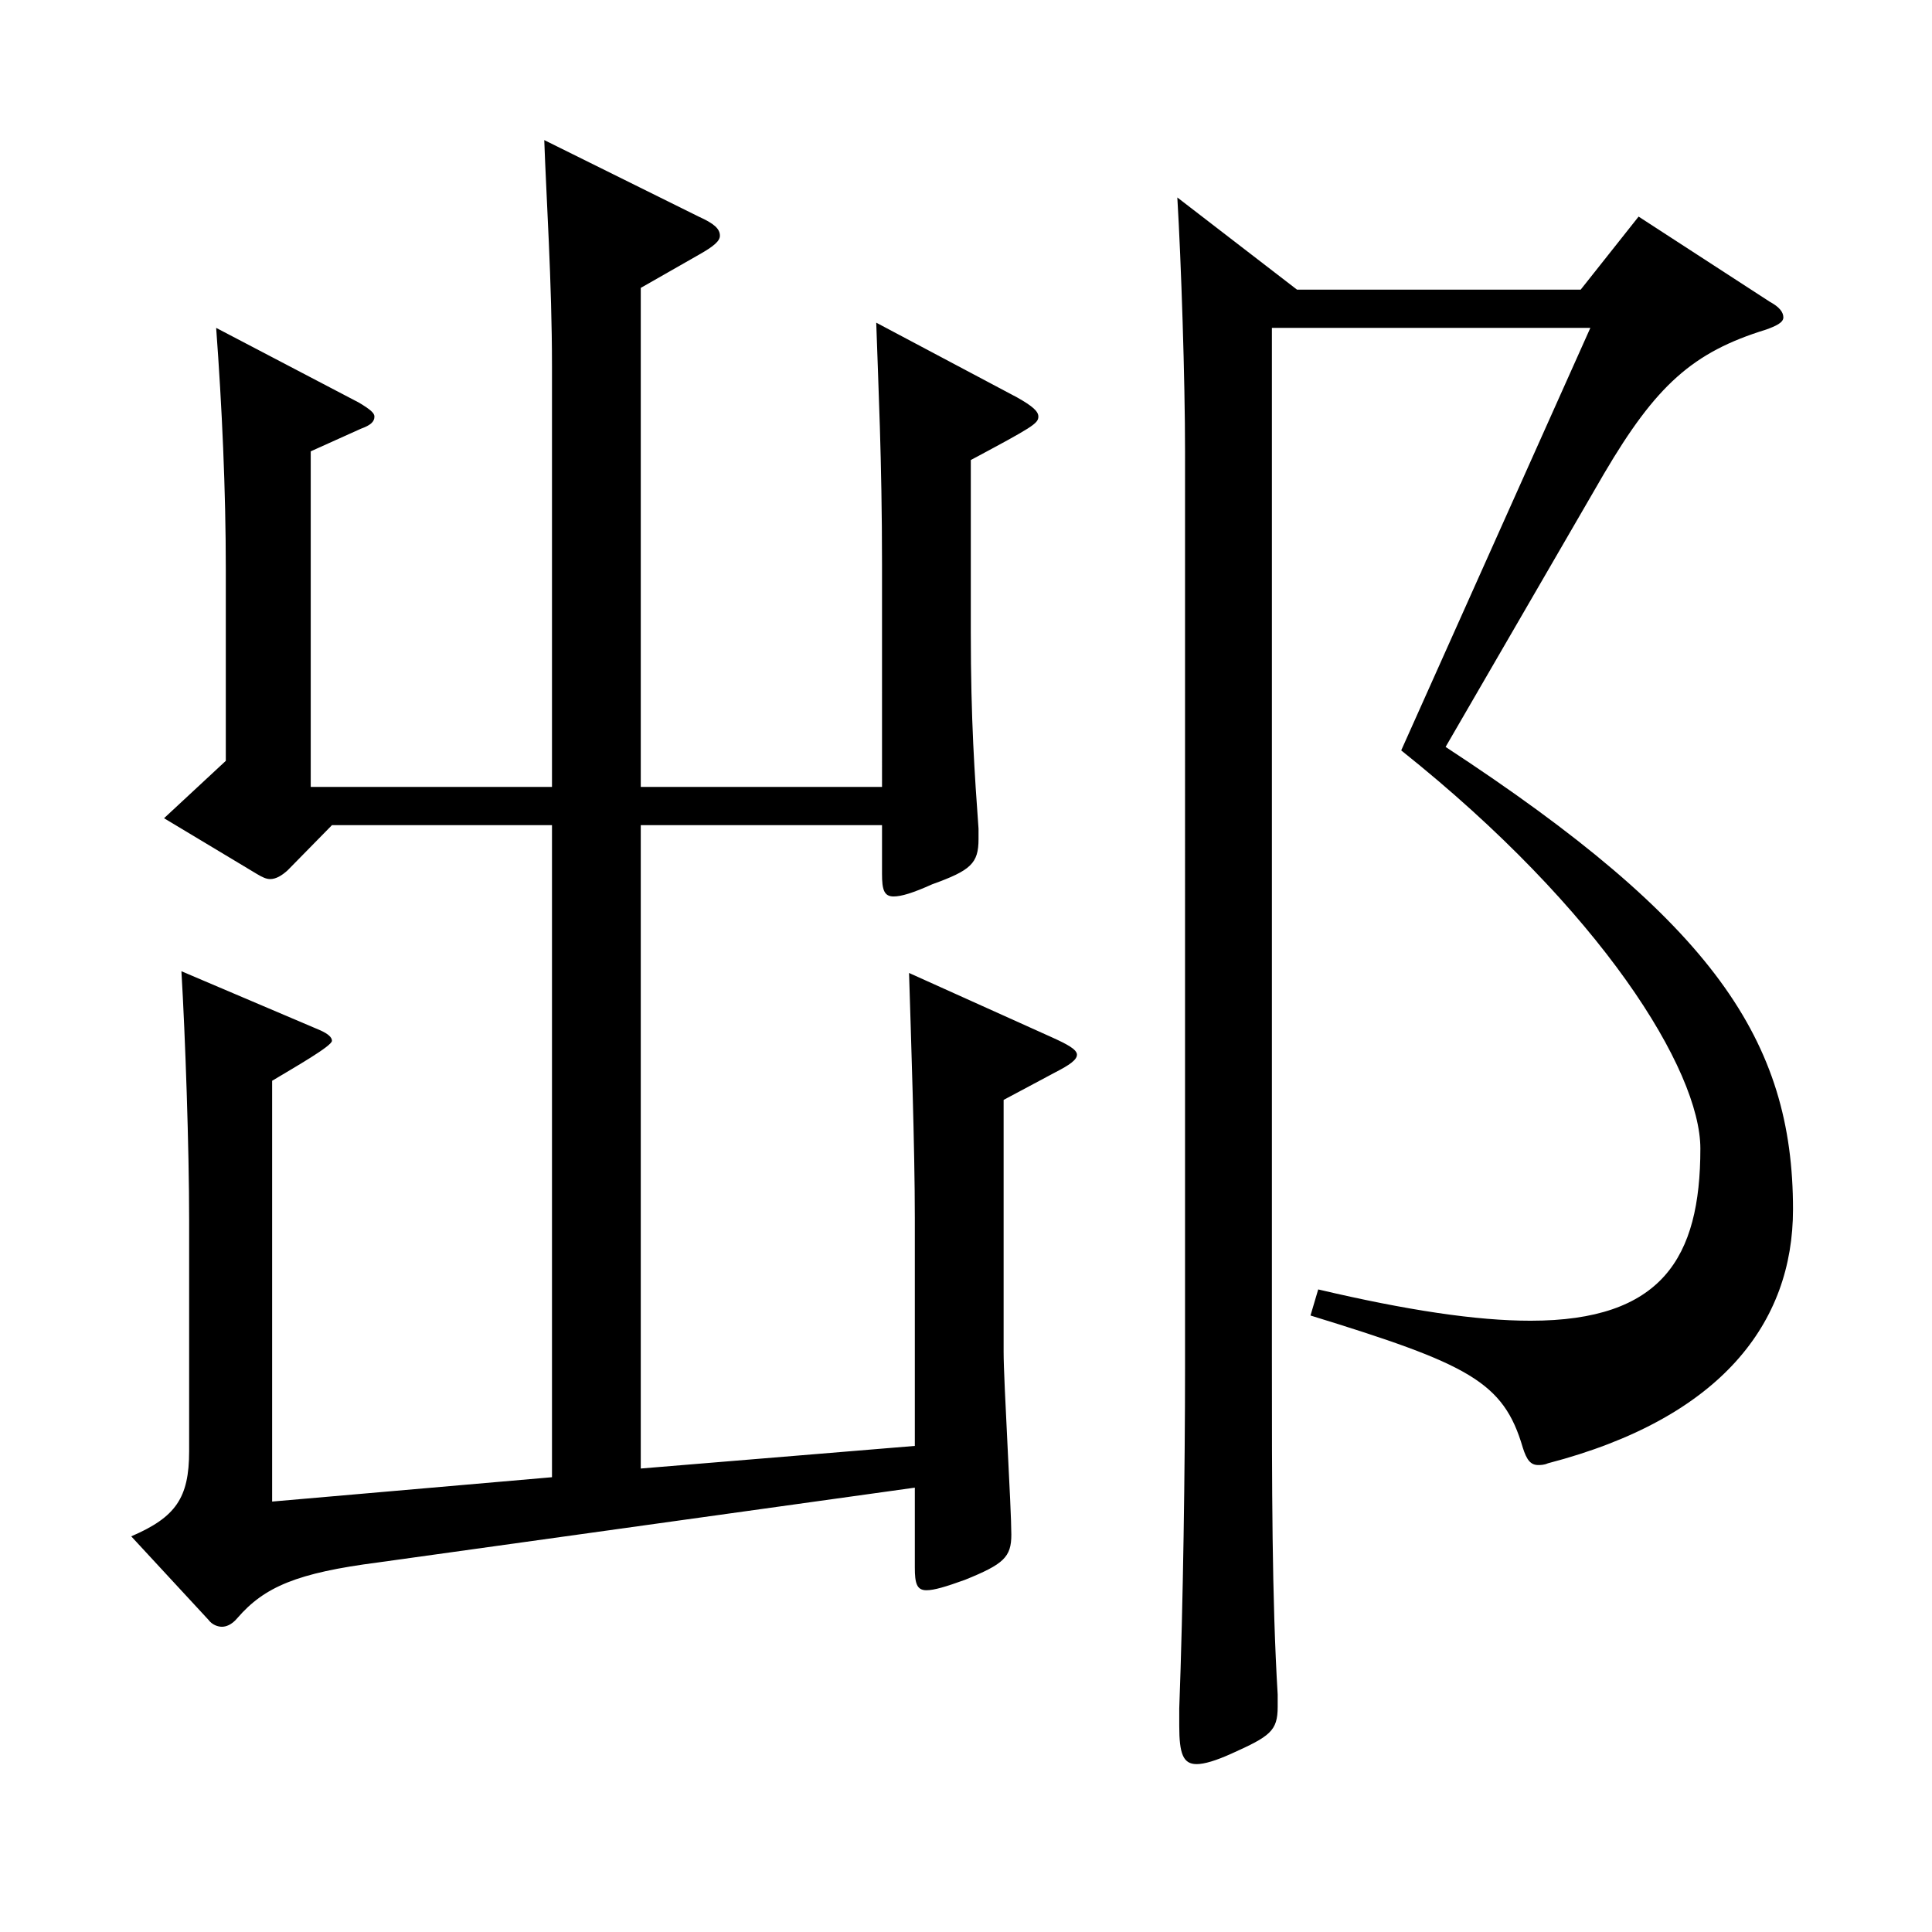 <?xml version="1.0" encoding="utf-8"?>
<!-- Generator: Adobe Illustrator 16.0.0, SVG Export Plug-In . SVG Version: 6.00 Build 0)  -->
<!DOCTYPE svg PUBLIC "-//W3C//DTD SVG 1.1//EN" "http://www.w3.org/Graphics/SVG/1.1/DTD/svg11.dtd">
<svg version="1.1" id="图层_1" xmlns="http://www.w3.org/2000/svg" xmlns:xlink="http://www.w3.org/1999/xlink" x="0px" y="0px"
	 width="1000px" height="1000px" viewBox="0 0 1000 1000" enable-background="new 0 0 1000 1000" xml:space="preserve">
<path d="M473.517,748.405V630.506c0-36-1.998-94.5-2.997-126.899l73.926,33.3c7.991,3.6,12.986,6.3,12.986,9
	c0,2.7-3.995,5.4-10.988,9l-26.973,14.4v130.499c0,15.3,3.995,81,3.995,94.5c0,11.7-3.995,15.3-23.976,23.4
	c-9.989,3.6-15.983,5.4-19.979,5.4c-4.995,0-5.994-3.6-5.994-11.7v-41.4l-277.72,38.7c-41.958,5.4-58.94,12.6-72.927,28.8
	c-2.997,3.6-5.994,4.5-7.992,4.5s-4.995-0.9-6.993-3.6l-39.959-43.2c22.977-9.9,29.97-19.8,29.97-44.1V631.406
	c0-36.9-1.998-95.399-3.996-128.699l71.928,30.6c3.996,1.8,5.993,3.6,5.993,5.4c0,2.7-18.98,13.5-30.969,20.7v217.799l144.854-12.6
	V427.107H171.82l-22.977,23.4c-2.997,2.7-5.994,4.5-8.991,4.5c-1.998,0-3.995-0.9-6.992-2.7l-47.952-28.8l31.968-29.7v-98.999
	c0-41.4-1.998-84.6-4.995-125.099l73.926,38.7c5.994,3.6,7.992,5.4,7.992,7.2c0,2.7-1.998,4.5-6.993,6.3l-25.974,11.7v173.699
	h124.874V189.509c0-43.2-2.997-88.199-3.996-116.999l79.92,39.6c7.991,3.6,10.988,6.3,10.988,9.9c0,2.7-2.997,5.4-10.988,9.9
	l-29.971,17.1v258.298h124.875V292.108c0-54-1.998-94.499-2.997-125.099l72.926,38.7c7.992,4.5,10.989,7.2,10.989,9.9
	c0,3.6-2.997,5.4-34.965,22.5v89.099c0,45.9,1.998,73.8,3.996,101.699v5.4c0,12.6-3.996,16.2-23.976,23.4
	c-9.99,4.5-15.984,6.3-19.98,6.3c-4.995,0-5.993-3.6-5.993-11.7v-25.2H331.659v332.998L473.517,748.405z M671.317,149.909h146.852
	l29.97-37.8l67.932,44.1c4.995,2.7,6.993,5.4,6.993,8.1c0,2.7-3.996,4.5-8.991,6.3c-37.962,11.7-56.942,28.8-83.915,74.699
	l-81.918,141.299c138.86,90.899,179.819,152.099,179.819,239.398c0,58.5-36.963,107.999-126.872,131.399
	c-1.998,0.9-3.996,0.9-4.995,0.9c-3.996,0-5.994-2.7-7.992-9c-9.989-34.2-27.972-43.2-109.889-68.399l3.995-13.5
	c45.954,10.8,81.918,16.2,109.89,16.2c67.932,0,87.911-32.4,87.911-89.099c0-40.5-50.948-123.299-154.844-206.099l97.901-218.698
	H658.33v530.996c0,68.399,0,126.899,2.997,176.399v6.3c0,12.6-3.996,15.3-23.976,24.3c-7.992,3.6-13.986,5.4-17.982,5.4
	c-6.992,0-8.99-5.4-8.99-19.8v-9c1.998-53.1,2.997-125.099,2.997-176.399V233.608c0-36.9-1.998-98.099-3.996-131.399
	L671.317,149.909z"/>
</svg>
